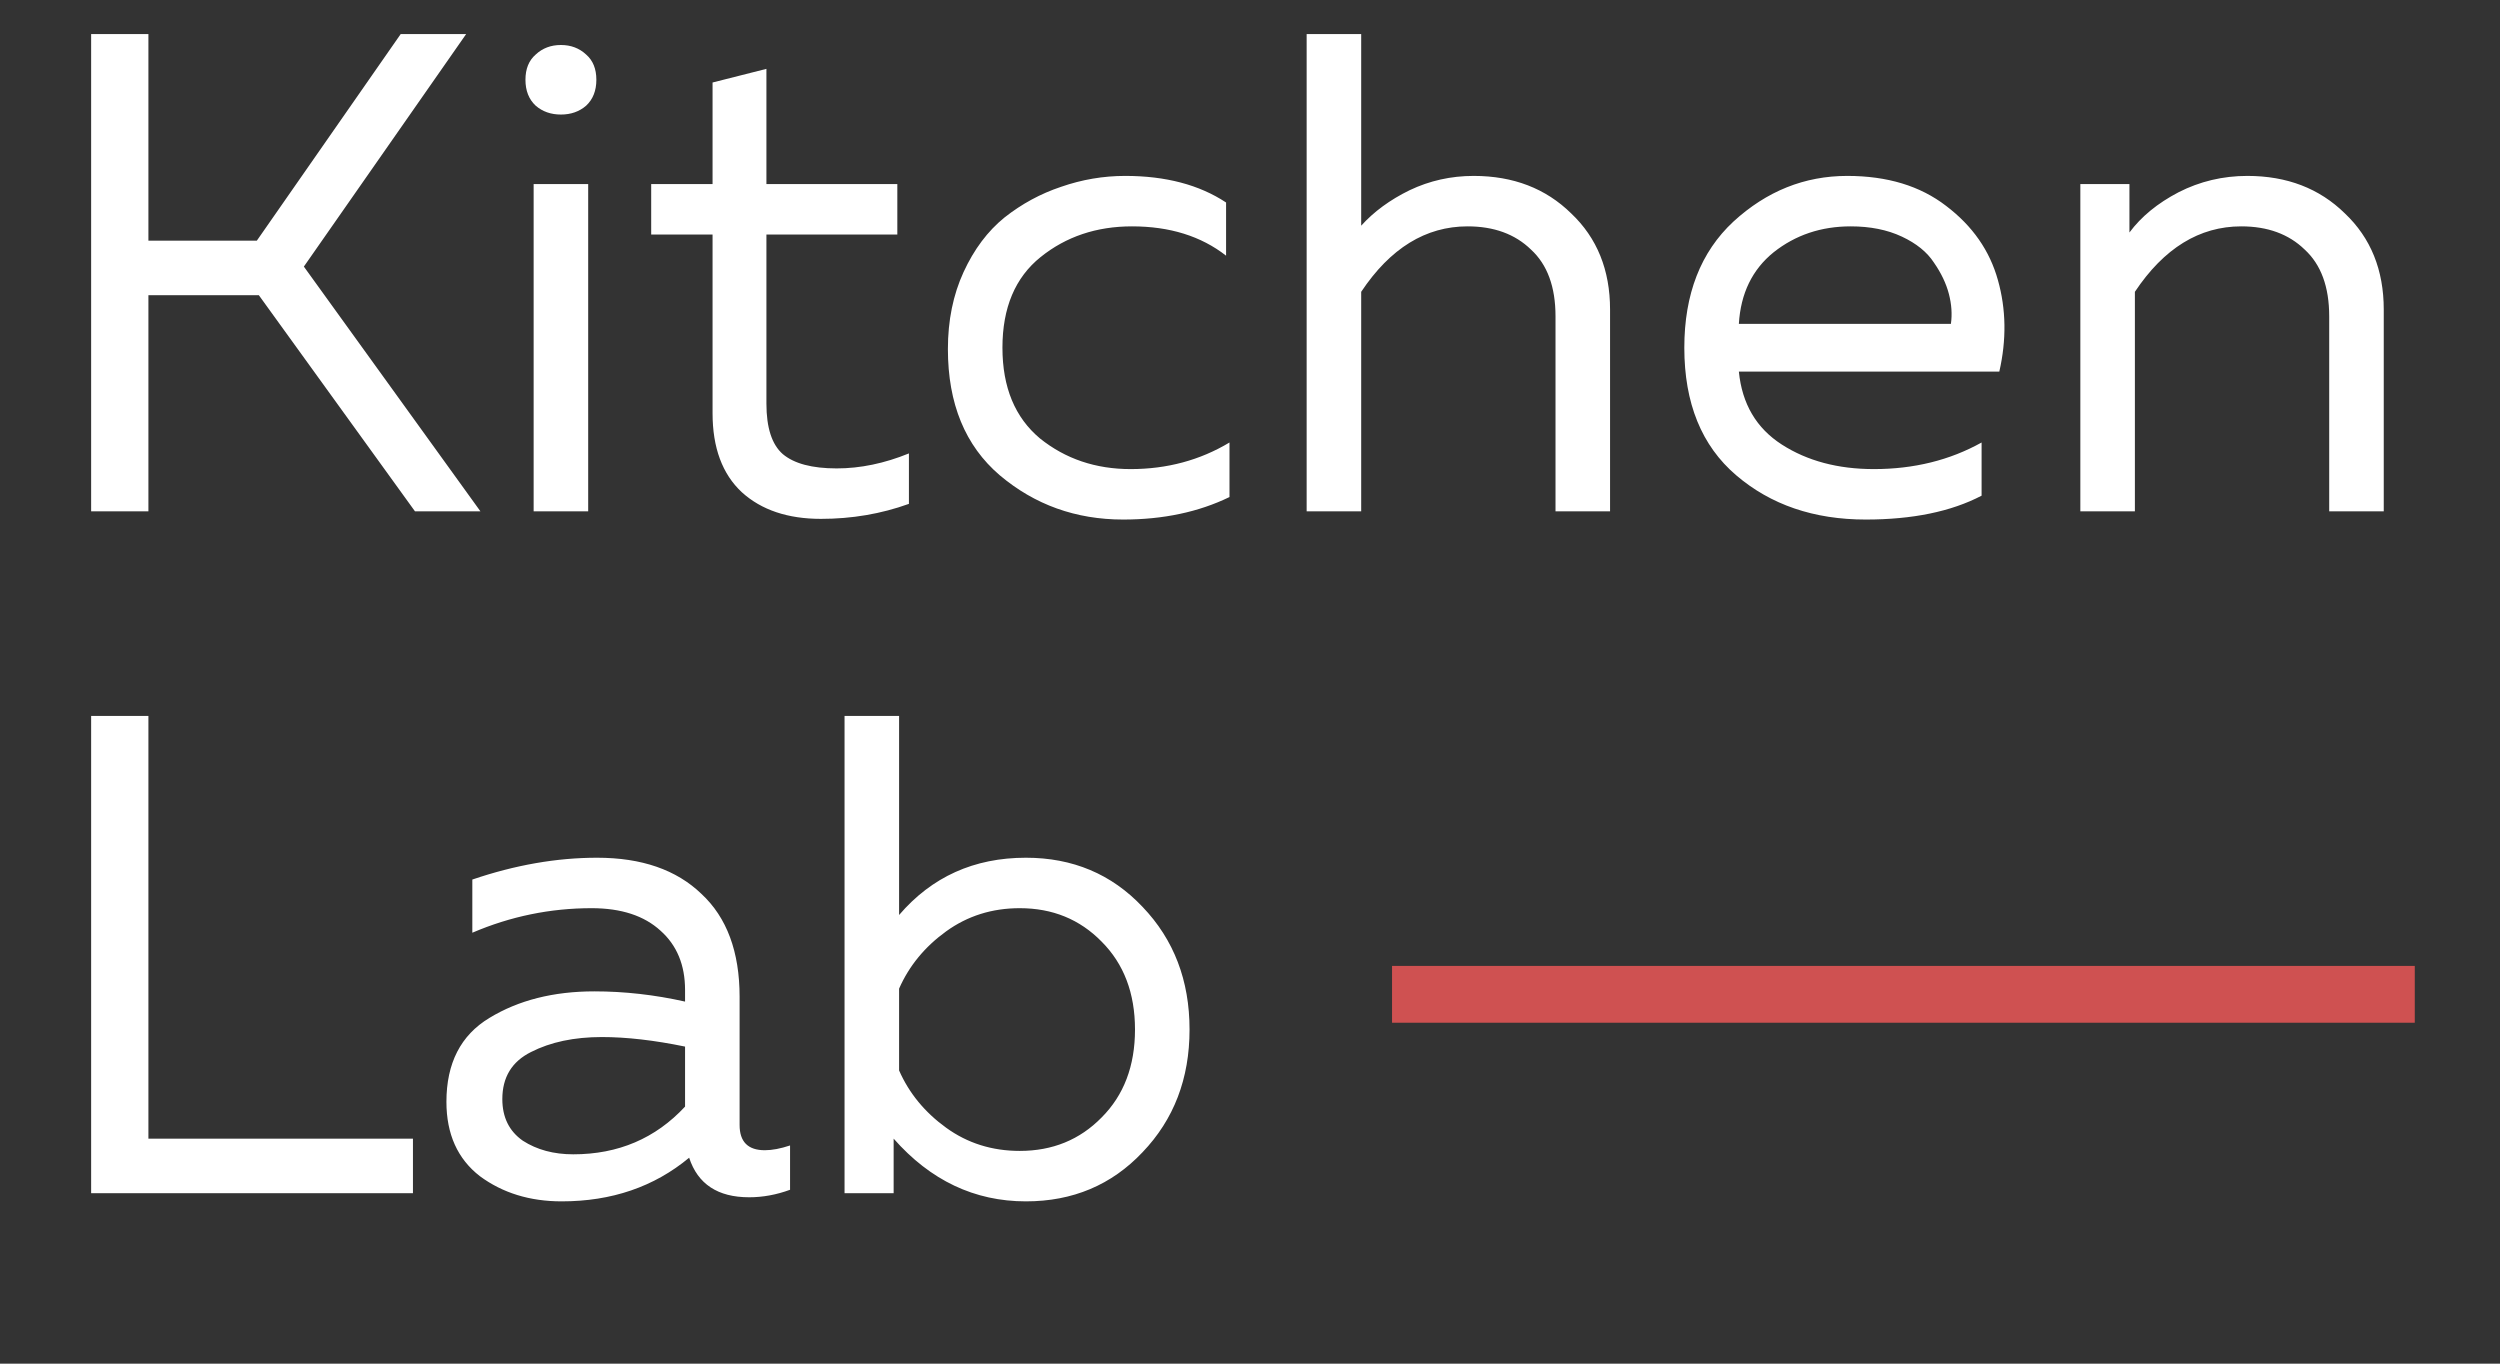 <?xml version="1.0" encoding="UTF-8"?> <svg xmlns="http://www.w3.org/2000/svg" width="44" height="24" viewBox="0 0 44 24" fill="none"><rect x="0" y="0" width="44" height="24" fill="#333333" stroke="none"/><path d="M2.612 9H1.604V0.6H2.612V4.236H4.52L7.052 0.6H8.204L5.348 4.692L8.456 9H7.304L4.556 5.196H2.612V9ZM10.352 9H9.392V3.24H10.352V9ZM10.316 0.96C10.436 1.064 10.496 1.212 10.496 1.404C10.496 1.596 10.436 1.748 10.316 1.86C10.196 1.964 10.048 2.016 9.872 2.016C9.696 2.016 9.548 1.964 9.428 1.86C9.308 1.748 9.248 1.596 9.248 1.404C9.248 1.212 9.308 1.064 9.428 0.96C9.548 0.848 9.696 0.792 9.872 0.792C10.048 0.792 10.196 0.848 10.316 0.96ZM12.541 1.452L13.489 1.212V3.24H15.793V4.128H13.489V7.104C13.489 7.528 13.585 7.824 13.777 7.992C13.977 8.16 14.293 8.244 14.725 8.244C15.141 8.244 15.565 8.156 15.997 7.98V8.868C15.509 9.044 14.993 9.132 14.449 9.132C13.865 9.132 13.401 8.976 13.057 8.664C12.713 8.344 12.541 7.88 12.541 7.272V4.128H11.461V3.24H12.541V1.452ZM16.683 6.144C16.683 5.64 16.775 5.188 16.959 4.788C17.143 4.388 17.383 4.068 17.679 3.828C17.983 3.588 18.315 3.408 18.675 3.288C19.043 3.16 19.419 3.096 19.803 3.096C20.515 3.096 21.107 3.252 21.579 3.564V4.5C21.139 4.156 20.587 3.984 19.923 3.984C19.299 3.984 18.763 4.164 18.315 4.524C17.867 4.884 17.643 5.416 17.643 6.12C17.643 6.816 17.863 7.348 18.303 7.716C18.751 8.076 19.283 8.256 19.899 8.256C20.539 8.256 21.119 8.1 21.639 7.788V8.748C21.095 9.012 20.471 9.144 19.767 9.144C18.935 9.144 18.211 8.884 17.595 8.364C16.987 7.844 16.683 7.104 16.683 6.144ZM22.997 0.6H23.957V3.972C24.181 3.724 24.465 3.516 24.809 3.348C25.161 3.18 25.537 3.096 25.937 3.096C26.633 3.096 27.205 3.316 27.653 3.756C28.109 4.188 28.337 4.752 28.337 5.448V9H27.377V5.568C27.377 5.048 27.233 4.656 26.945 4.392C26.665 4.12 26.293 3.984 25.829 3.984C25.093 3.984 24.469 4.368 23.957 5.136V9H22.997V0.6ZM29.644 6.12C29.644 5.176 29.932 4.436 30.508 3.9C31.092 3.364 31.76 3.096 32.512 3.096C33.216 3.096 33.796 3.272 34.252 3.624C34.716 3.976 35.02 4.412 35.164 4.932C35.308 5.444 35.316 5.98 35.188 6.54H30.604C30.66 7.108 30.912 7.536 31.36 7.824C31.808 8.112 32.348 8.256 32.98 8.256C33.684 8.256 34.316 8.1 34.876 7.788V8.724C34.34 9.004 33.66 9.144 32.836 9.144C31.924 9.144 31.164 8.884 30.556 8.364C29.948 7.844 29.644 7.096 29.644 6.12ZM34.336 5.7C34.36 5.532 34.348 5.356 34.3 5.172C34.252 4.988 34.164 4.804 34.036 4.62C33.916 4.436 33.728 4.284 33.472 4.164C33.216 4.044 32.916 3.984 32.572 3.984C32.052 3.984 31.6 4.136 31.216 4.44C30.84 4.744 30.636 5.164 30.604 5.7H34.336ZM37.478 4.092C37.686 3.812 37.974 3.576 38.342 3.384C38.718 3.192 39.122 3.096 39.554 3.096C40.25 3.096 40.822 3.316 41.27 3.756C41.726 4.188 41.954 4.752 41.954 5.448V9H40.994V5.568C40.994 5.048 40.85 4.656 40.562 4.392C40.282 4.12 39.91 3.984 39.446 3.984C38.71 3.984 38.086 4.368 37.574 5.136V9H36.614V3.24H37.478V4.092Z" fill="white"></path><path d="M1.604 12.6H2.612V20.04H7.268V21H1.604V12.6ZM13.017 19.8C13.017 20.096 13.165 20.244 13.461 20.244C13.589 20.244 13.737 20.216 13.905 20.16V20.94C13.665 21.028 13.425 21.072 13.185 21.072C12.633 21.072 12.281 20.84 12.129 20.376C11.513 20.888 10.765 21.144 9.885 21.144C9.325 21.144 8.845 20.996 8.445 20.7C8.053 20.396 7.857 19.96 7.857 19.392C7.857 18.712 8.109 18.22 8.613 17.916C9.125 17.604 9.741 17.448 10.461 17.448C10.989 17.448 11.521 17.508 12.057 17.628V17.424C12.057 16.984 11.913 16.636 11.625 16.38C11.337 16.116 10.933 15.984 10.413 15.984C9.685 15.984 8.985 16.128 8.313 16.416V15.48C9.065 15.224 9.797 15.096 10.509 15.096C11.293 15.096 11.905 15.308 12.345 15.732C12.793 16.148 13.017 16.752 13.017 17.544V19.8ZM8.841 19.344C8.841 19.664 8.961 19.908 9.201 20.076C9.449 20.236 9.745 20.316 10.089 20.316C10.881 20.316 11.537 20.036 12.057 19.476V18.42C11.513 18.308 11.025 18.252 10.593 18.252C10.105 18.252 9.689 18.34 9.345 18.516C9.009 18.684 8.841 18.96 8.841 19.344ZM14.864 12.6H15.824V16.104C16.4 15.432 17.144 15.096 18.056 15.096C18.88 15.096 19.564 15.384 20.108 15.96C20.66 16.536 20.936 17.256 20.936 18.12C20.936 18.984 20.66 19.704 20.108 20.28C19.564 20.856 18.88 21.144 18.056 21.144C17.152 21.144 16.376 20.776 15.728 20.04V21H14.864V12.6ZM19.388 19.668C19.78 19.276 19.976 18.76 19.976 18.12C19.976 17.48 19.78 16.964 19.388 16.572C19.004 16.18 18.524 15.984 17.948 15.984C17.46 15.984 17.028 16.12 16.652 16.392C16.276 16.664 16 17 15.824 17.4V18.84C16 19.24 16.276 19.576 16.652 19.848C17.028 20.12 17.46 20.256 17.948 20.256C18.524 20.256 19.004 20.06 19.388 19.668Z" fill="white"></path><path d="M42.5 17H24.5V18H42.5V17Z" fill="#CF5151"></path></svg> 